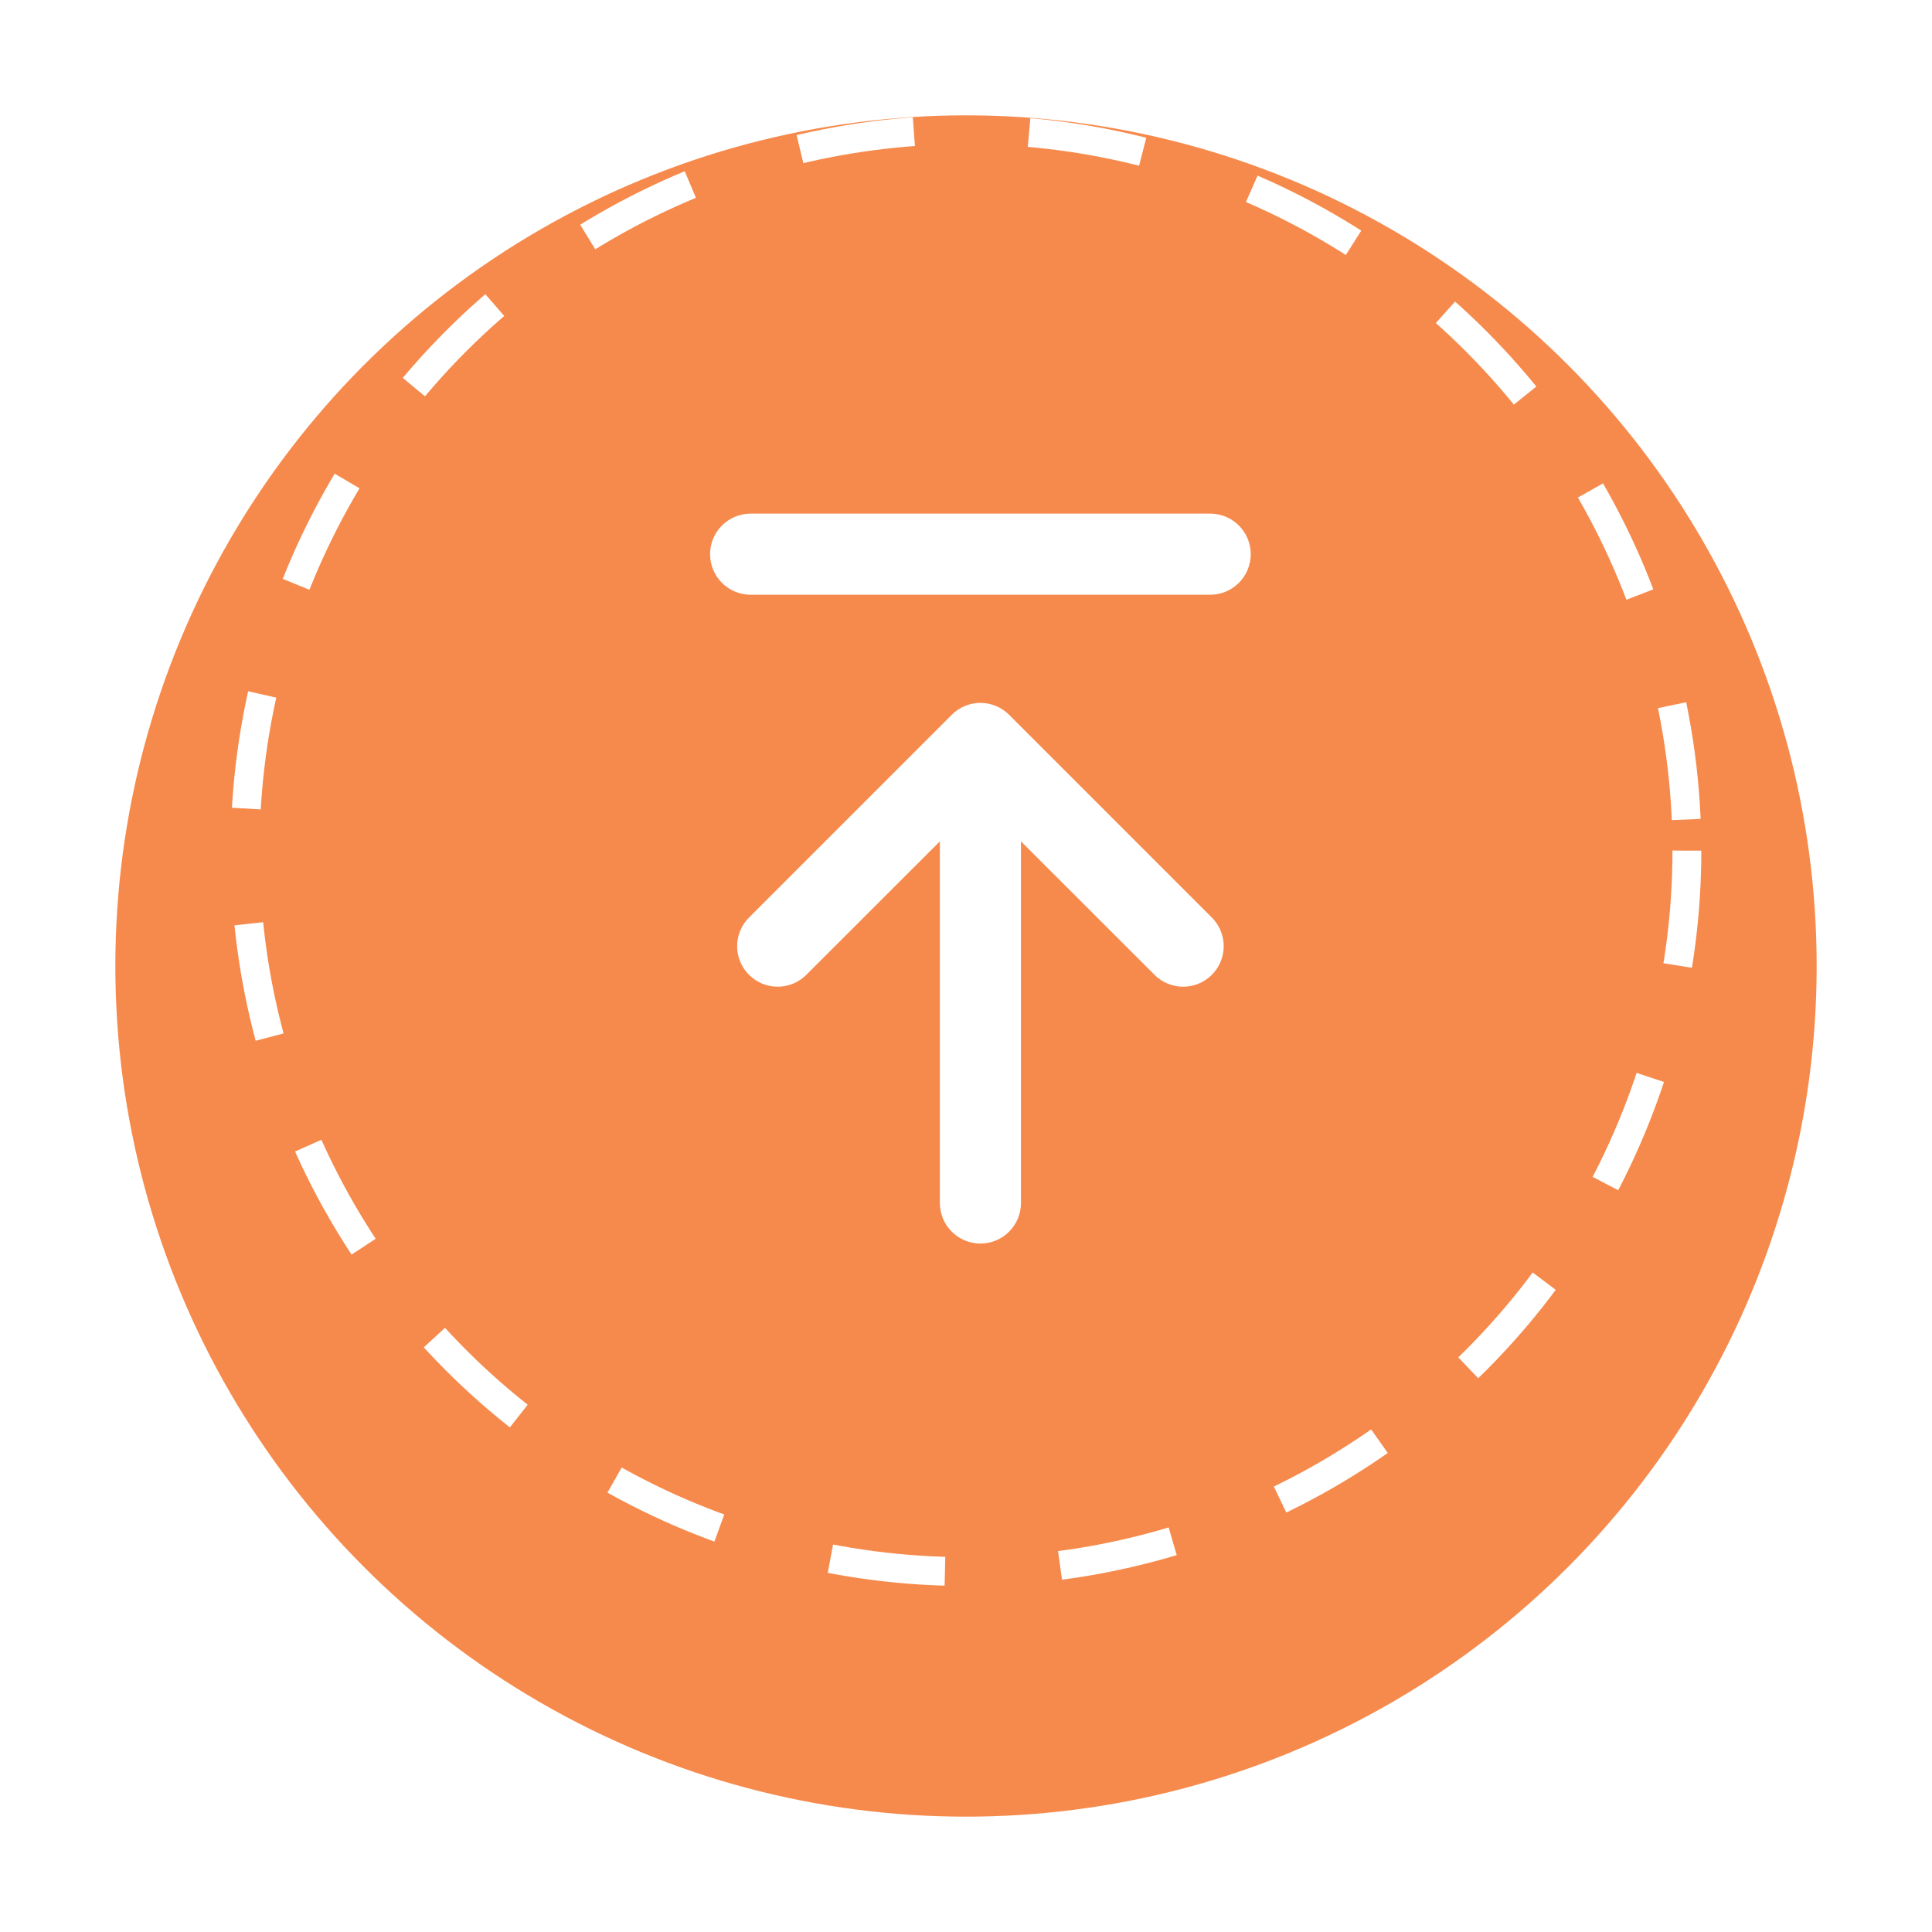 <svg width="67" height="67" viewBox="0 0 67 67" fill="none" xmlns="http://www.w3.org/2000/svg">
<g filter="url(#filter0_d_389_1027)">
<circle cx="33.5" cy="29.5" r="29.5" fill="#F68A4C"/>
</g>
<circle cx="33.5" cy="29.5" r="25" stroke="white" stroke-dasharray="4 4"/>
<path d="M24.625 19.219C24.625 18.846 24.773 18.488 25.037 18.224C25.301 17.961 25.658 17.812 26.031 17.812H41.969C42.342 17.812 42.699 17.961 42.963 18.224C43.227 18.488 43.375 18.846 43.375 19.219C43.375 19.592 43.227 19.949 42.963 20.213C42.699 20.477 42.342 20.625 41.969 20.625H26.031C25.658 20.625 25.301 20.477 25.037 20.213C24.773 19.949 24.625 19.592 24.625 19.219ZM34.994 24.788L42.025 31.819C42.156 31.949 42.259 32.104 42.33 32.275C42.4 32.445 42.437 32.628 42.437 32.812C42.437 32.997 42.4 33.18 42.33 33.35C42.259 33.521 42.156 33.676 42.025 33.806C41.895 33.937 41.74 34.04 41.569 34.111C41.399 34.181 41.216 34.218 41.031 34.218C40.847 34.218 40.664 34.181 40.493 34.111C40.323 34.04 40.168 33.937 40.038 33.806L35.406 29.177V41.719C35.406 42.092 35.258 42.449 34.994 42.713C34.731 42.977 34.373 43.125 34 43.125C33.627 43.125 33.269 42.977 33.006 42.713C32.742 42.449 32.594 42.092 32.594 41.719V29.177L27.962 33.806C27.699 34.07 27.341 34.218 26.969 34.218C26.596 34.218 26.239 34.07 25.975 33.806C25.711 33.543 25.563 33.185 25.563 32.812C25.563 32.628 25.6 32.445 25.67 32.275C25.741 32.104 25.845 31.949 25.975 31.819L33.006 24.788C33.137 24.657 33.292 24.553 33.462 24.483C33.633 24.412 33.815 24.375 34 24.375C34.185 24.375 34.367 24.412 34.538 24.483C34.708 24.553 34.863 24.657 34.994 24.788Z" fill="white"/>
<defs>
<filter id="filter0_d_389_1027" x="0" y="0" width="67" height="67" filterUnits="userSpaceOnUse" color-interpolation-filters="sRGB">
<feFlood flood-opacity="0" result="BackgroundImageFix"/>
<feColorMatrix in="SourceAlpha" type="matrix" values="0 0 0 0 0 0 0 0 0 0 0 0 0 0 0 0 0 0 127 0" result="hardAlpha"/>
<feOffset dy="4"/>
<feGaussianBlur stdDeviation="2"/>
<feComposite in2="hardAlpha" operator="out"/>
<feColorMatrix type="matrix" values="0 0 0 0 0 0 0 0 0 0 0 0 0 0 0 0 0 0 0.25 0"/>
<feBlend mode="normal" in2="BackgroundImageFix" result="effect1_dropShadow_389_1027"/>
<feBlend mode="normal" in="SourceGraphic" in2="effect1_dropShadow_389_1027" result="shape"/>
</filter>
</defs>
</svg>

